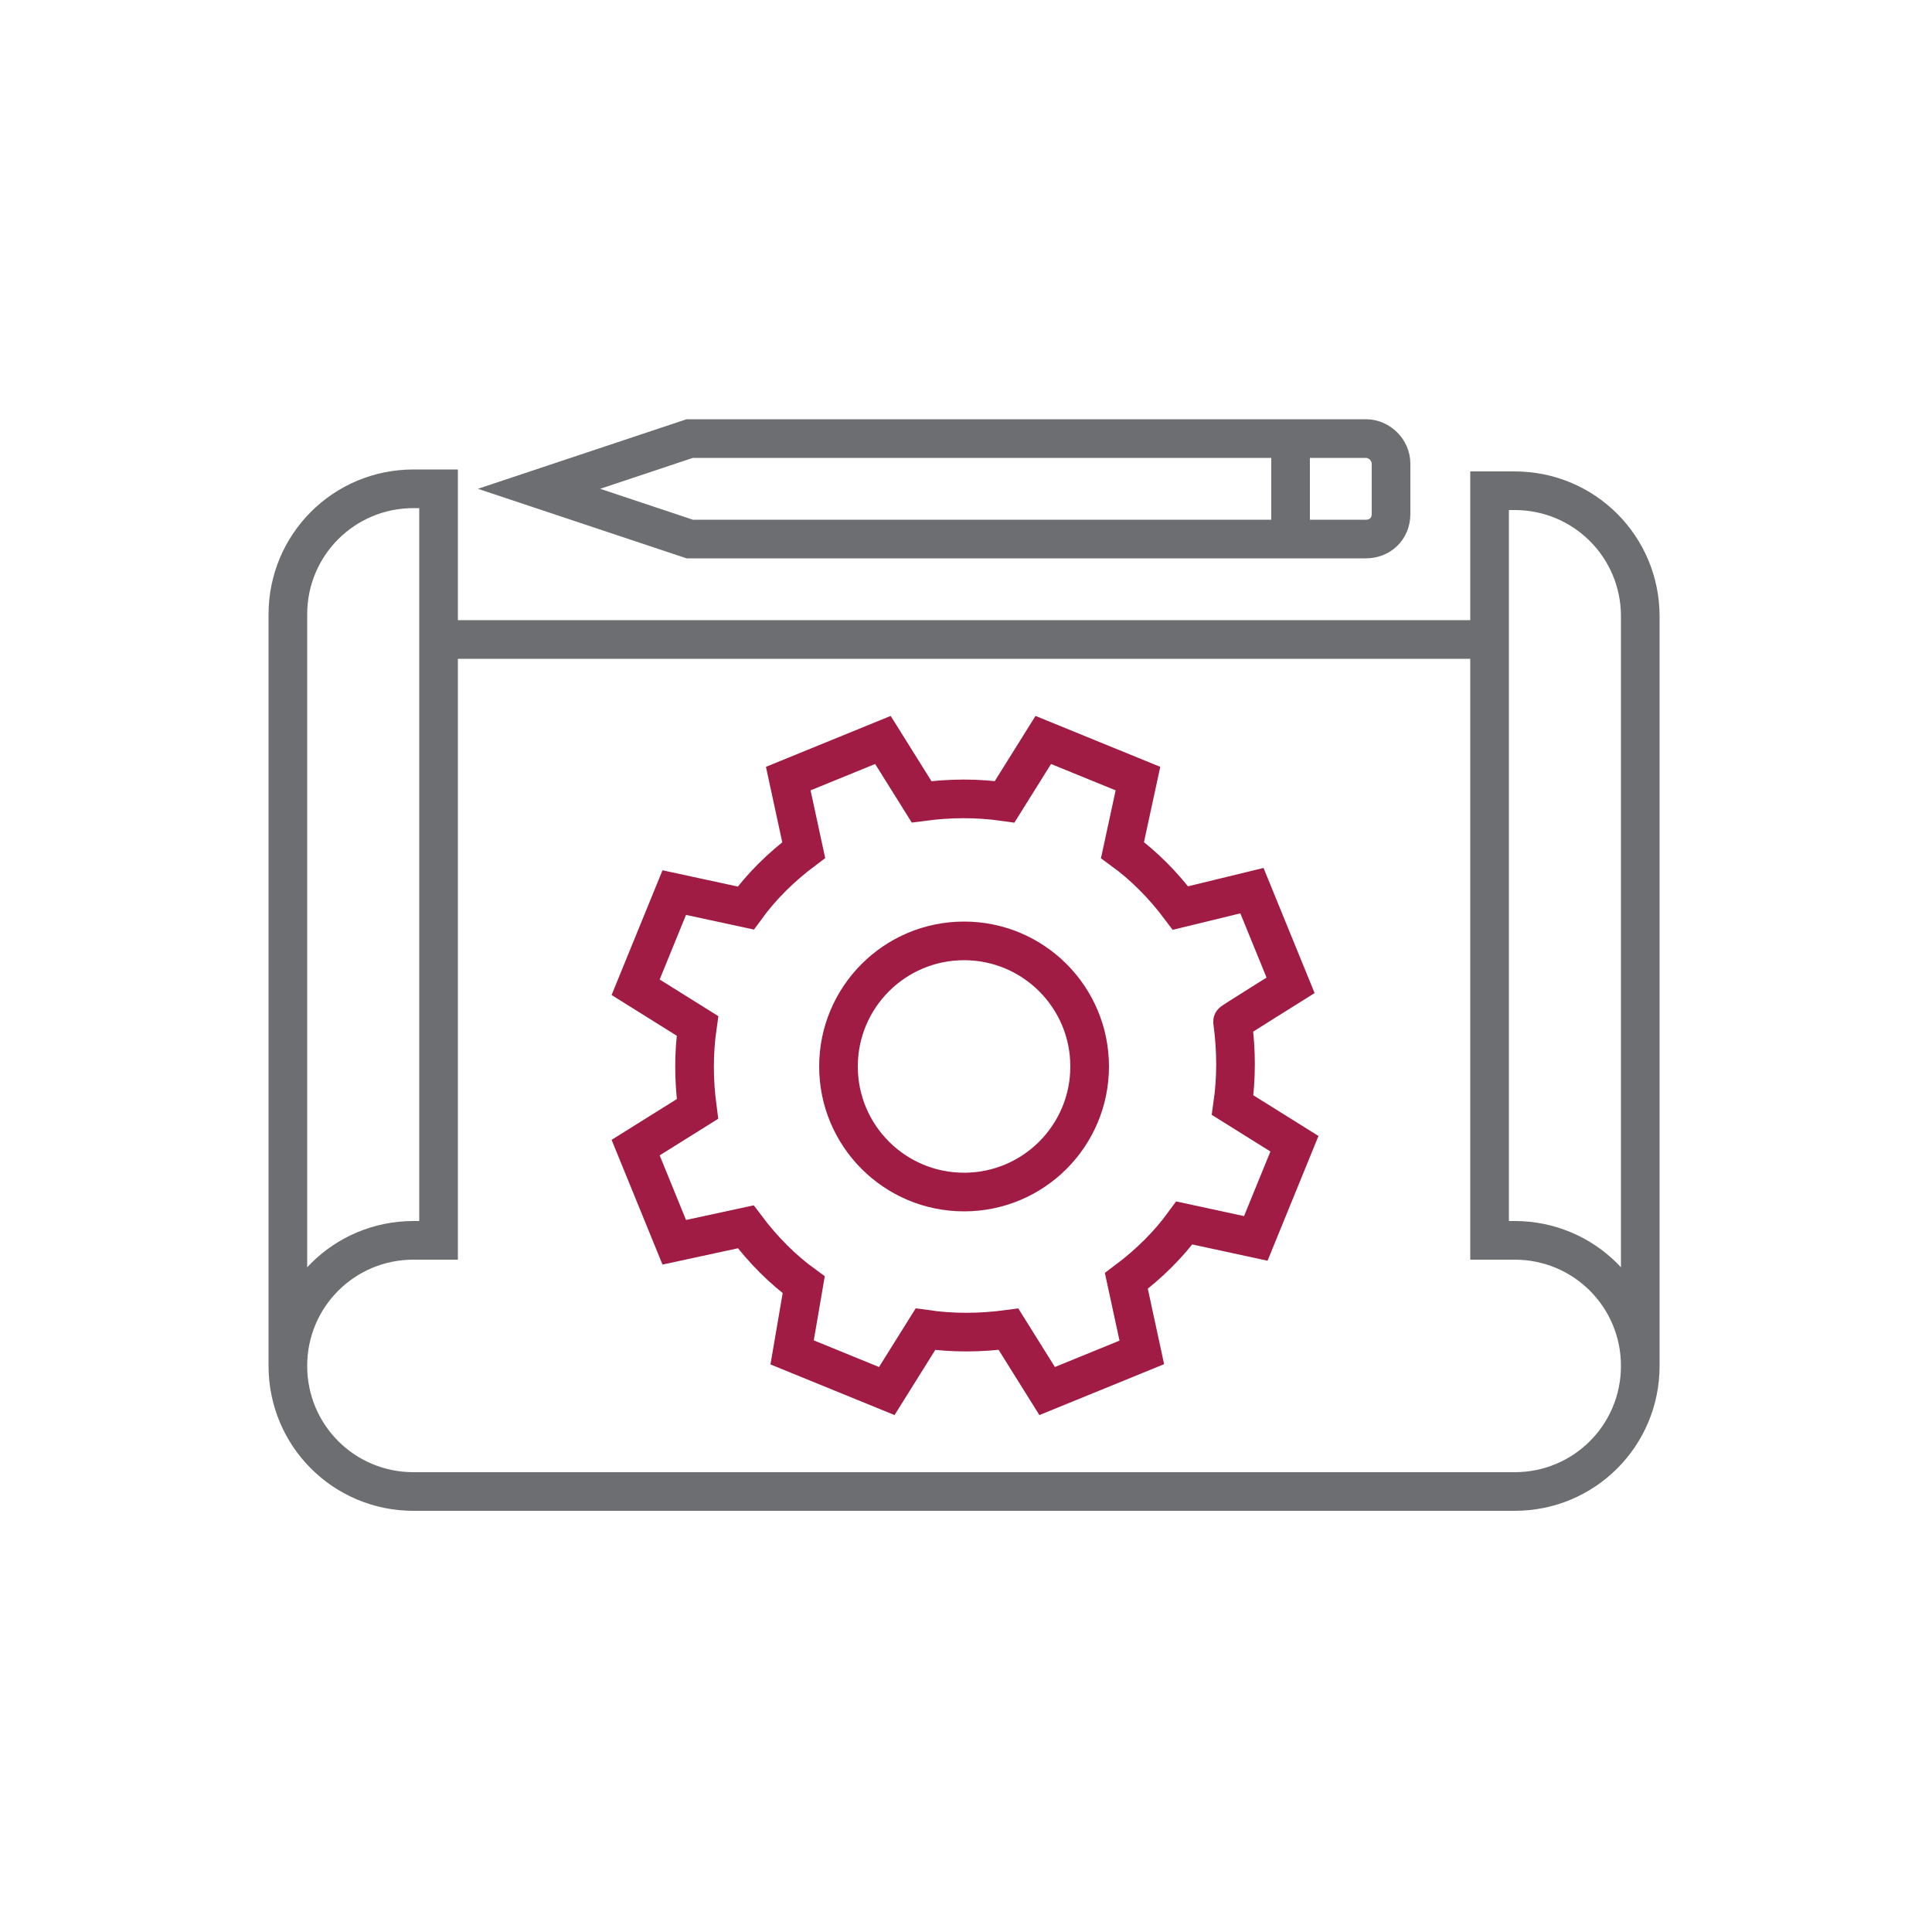<?xml version="1.0" encoding="utf-8"?>
<!-- Generator: Adobe Illustrator 27.6.1, SVG Export Plug-In . SVG Version: 6.00 Build 0)  -->
<svg version="1.1" id="Ebene_1" xmlns="http://www.w3.org/2000/svg" xmlns:xlink="http://www.w3.org/1999/xlink" x="0px" y="0px"
	 viewBox="0 0 100 100" style="enable-background:new 0 0 100 100;" xml:space="preserve">
<style type="text/css">
	.st0{fill:none;stroke:#6D6E71;stroke-width:2;}
	.st1{fill:none;stroke:#A11C44;stroke-width:2;}
</style>
<line class="st0" x1="22.7" y1="33.1" x2="77.2" y2="33.1"/>
<path class="st0" d="M14.9,70.7V31.8c0-3.6,2.9-6.5,6.5-6.5h1.3v38.9h-1.3C17.8,64.2,14.9,67.1,14.9,70.7s2.9,6.5,6.5,6.5h57
	c3.6,0,6.5-2.9,6.5-6.5s-2.9-6.5-6.5-6.5h-1.3V25.4h1.3c3.6,0,6.5,2.9,6.5,6.5v38.9"/>
<circle class="st1" cx="49.9" cy="55.2" r="6.5"/>
<path class="st1" d="M66.8,51l-2-4.9L61.1,47c-0.9-1.2-1.9-2.2-3-3l0.8-3.7l-4.9-2l-2,3.2c-1.4-0.2-2.8-0.2-4.3,0l-2-3.2l-4.9,2
	l0.8,3.7c-1.2,0.9-2.2,1.9-3,3l-3.7-0.8l-2,4.9l3.2,2c-0.2,1.4-0.2,2.8,0,4.3l-3.2,2l2,4.9l3.7-0.8c0.9,1.2,1.9,2.2,3,3L41,70l4.9,2
	l2-3.2c1.4,0.2,2.8,0.2,4.3,0l2,3.2l4.9-2l-0.8-3.7c1.2-0.9,2.2-1.9,3-3l3.7,0.8l2-4.9l-3.2-2c0.2-1.4,0.2-2.8,0-4.3
	C63.6,53,66.8,51,66.8,51z"/>
<path class="st0" d="M70.7,27.9h-35l-7.8-2.6l7.8-2.6h35c0.7,0,1.3,0.6,1.3,1.3v2.6C72,27.4,71.4,27.9,70.7,27.9L70.7,27.9z"/>
<line class="st0" x1="66.8" y1="22.8" x2="66.8" y2="27.9"/>
</svg>
